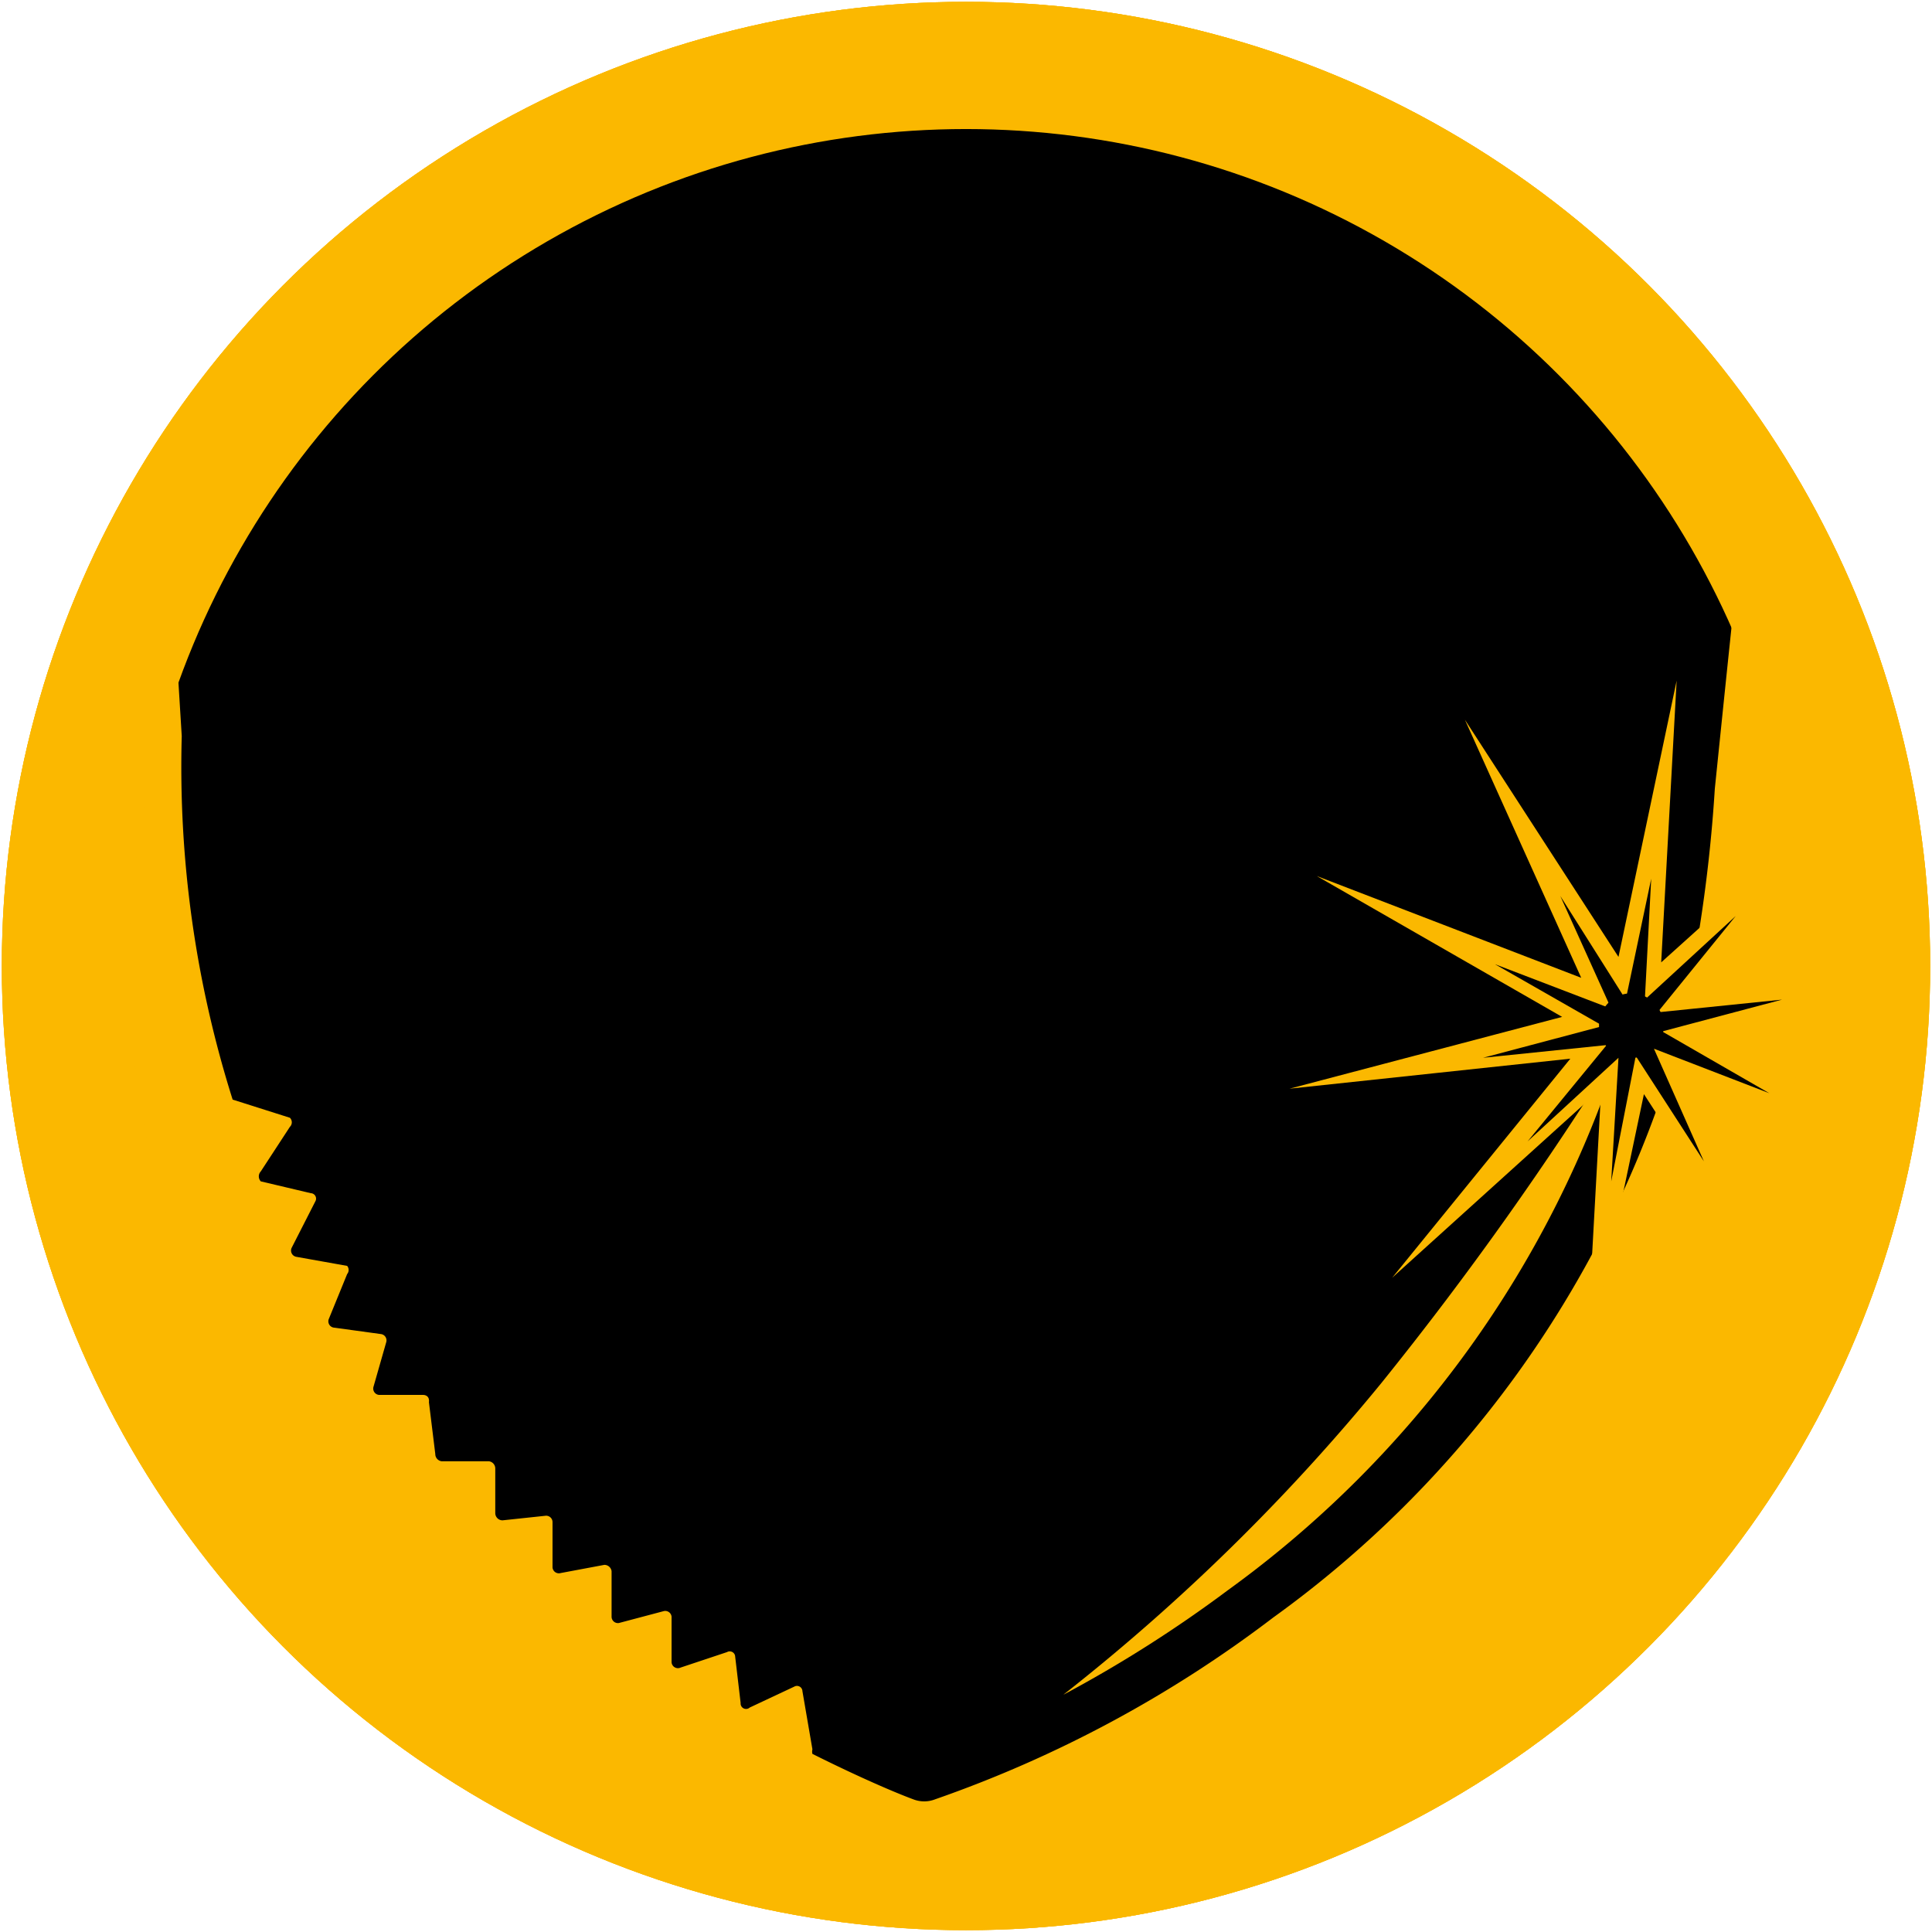 <svg id="Layer_1" data-name="Layer 1" xmlns="http://www.w3.org/2000/svg" xmlns:xlink="http://www.w3.org/1999/xlink" viewBox="0 0 21.26 21.26"><defs><style>.cls-1,.cls-3{fill:none;}.cls-2{fill:#fbb800;}.cls-3{stroke:#fbb800;stroke-miterlimit:10;stroke-width:1.4px;}.cls-4{clip-path:url(#clip-path);}</style><clipPath id="clip-path"><circle class="cls-1" cx="10.63" cy="10.63" r="9.91"/></clipPath></defs><circle class="cls-2" cx="10.63" cy="10.63" r="9.91"/><circle class="cls-1" cx="10.63" cy="10.63" r="9.91"/><circle class="cls-3" cx="10.63" cy="10.63" r="9.91"/><circle class="cls-3" cx="10.63" cy="10.63" r="9.91"/><g class="cls-4"><path d="M19.46-.75l-4.6.63a.35.35,0,0,0-.35.26L13.39,0c-.09-3.78-1.21-2.91-2.64-2.94S8-4,7.77,0l-1,0a.37.37,0,0,0-.34-.28L1.82-1.16a.37.37,0,0,0-.37.36L2,8.1a12.15,12.15,0,0,0,.56,4s0,0,0,0l.63.2a.07.07,0,0,1,0,.1l-.32.49a.08.08,0,0,0,0,.11l.55.13a.06.06,0,0,1,.05.09l-.26.51a.07.07,0,0,0,.05.1l.56.1a.07.07,0,0,1,0,.09l-.2.49a.07.07,0,0,0,.06.1l.51.07a.07.07,0,0,1,.06.09l-.14.49a.07.07,0,0,0,.07.09l.48,0s.07,0,.06.08L4.79,16a.08.08,0,0,0,.07.08h.52a.08.08,0,0,1,.07.08l0,.49a.08.08,0,0,0,.08.08L6,16.68a.07.07,0,0,1,.08.07l0,.49a.07.07,0,0,0,.09.07l.48-.09a.08.08,0,0,1,.08.07l0,.5a.07.07,0,0,0,.08.07l.49-.13a.07.07,0,0,1,.09.06l0,.5a.07.07,0,0,0,.1.06L8,18.18a.06.06,0,0,1,.09.05l.06.51a.06.06,0,0,0,.1.05l.49-.23a.06.06,0,0,1,.09.05l.11.64a.1.1,0,0,0,0,.05c.52.26.92.43,1.11.5a.33.33,0,0,0,.24,0,13.42,13.42,0,0,0,3.72-2,11.85,11.85,0,0,0,4.36-6,16.37,16.37,0,0,0,.5-3.12c.11-1.07.22-2.15.34-3.22l.58-5.55a2.85,2.85,0,0,0,0-.29A.35.35,0,0,0,19.46-.75Z"/><path class="cls-2" d="M17.84,11.5a11.77,11.77,0,0,1-4.33,6,14.2,14.2,0,0,1-1.81,1.15,22.33,22.33,0,0,0,3.5-3.43A37.38,37.38,0,0,0,17.84,11.5Z"/><polygon class="cls-2" points="17.62 11.98 15.32 14.06 17.28 11.65 14.19 11.98 17.19 11.19 14.49 9.64 17.4 10.76 16.12 7.92 17.81 10.53 18.45 7.49 18.28 10.59 20.59 8.51 18.62 10.92 21.72 10.59 18.71 11.38 21.41 12.93 18.51 11.81 19.78 14.65 18.09 12.04 17.45 15.08 17.62 11.98"/><path d="M18.1,11l1-.92-.86,1.06L19.61,11l-1.32.35,1.18.68-1.27-.49.55,1.24L18,11.62,17.73,13l.08-1.36-1,.92.87-1.06-1.36.14,1.32-.35-1.19-.68,1.28.49-.56-1.24L17.89,11l.28-1.33Z"/><path d="M18.24,11.5a.36.36,0,0,0-.08-.5.35.35,0,0,0-.42.57A.36.36,0,0,0,18.24,11.5Z"/></g><circle class="cls-3" cx="10.63" cy="10.63" r="9.91"/></svg>
